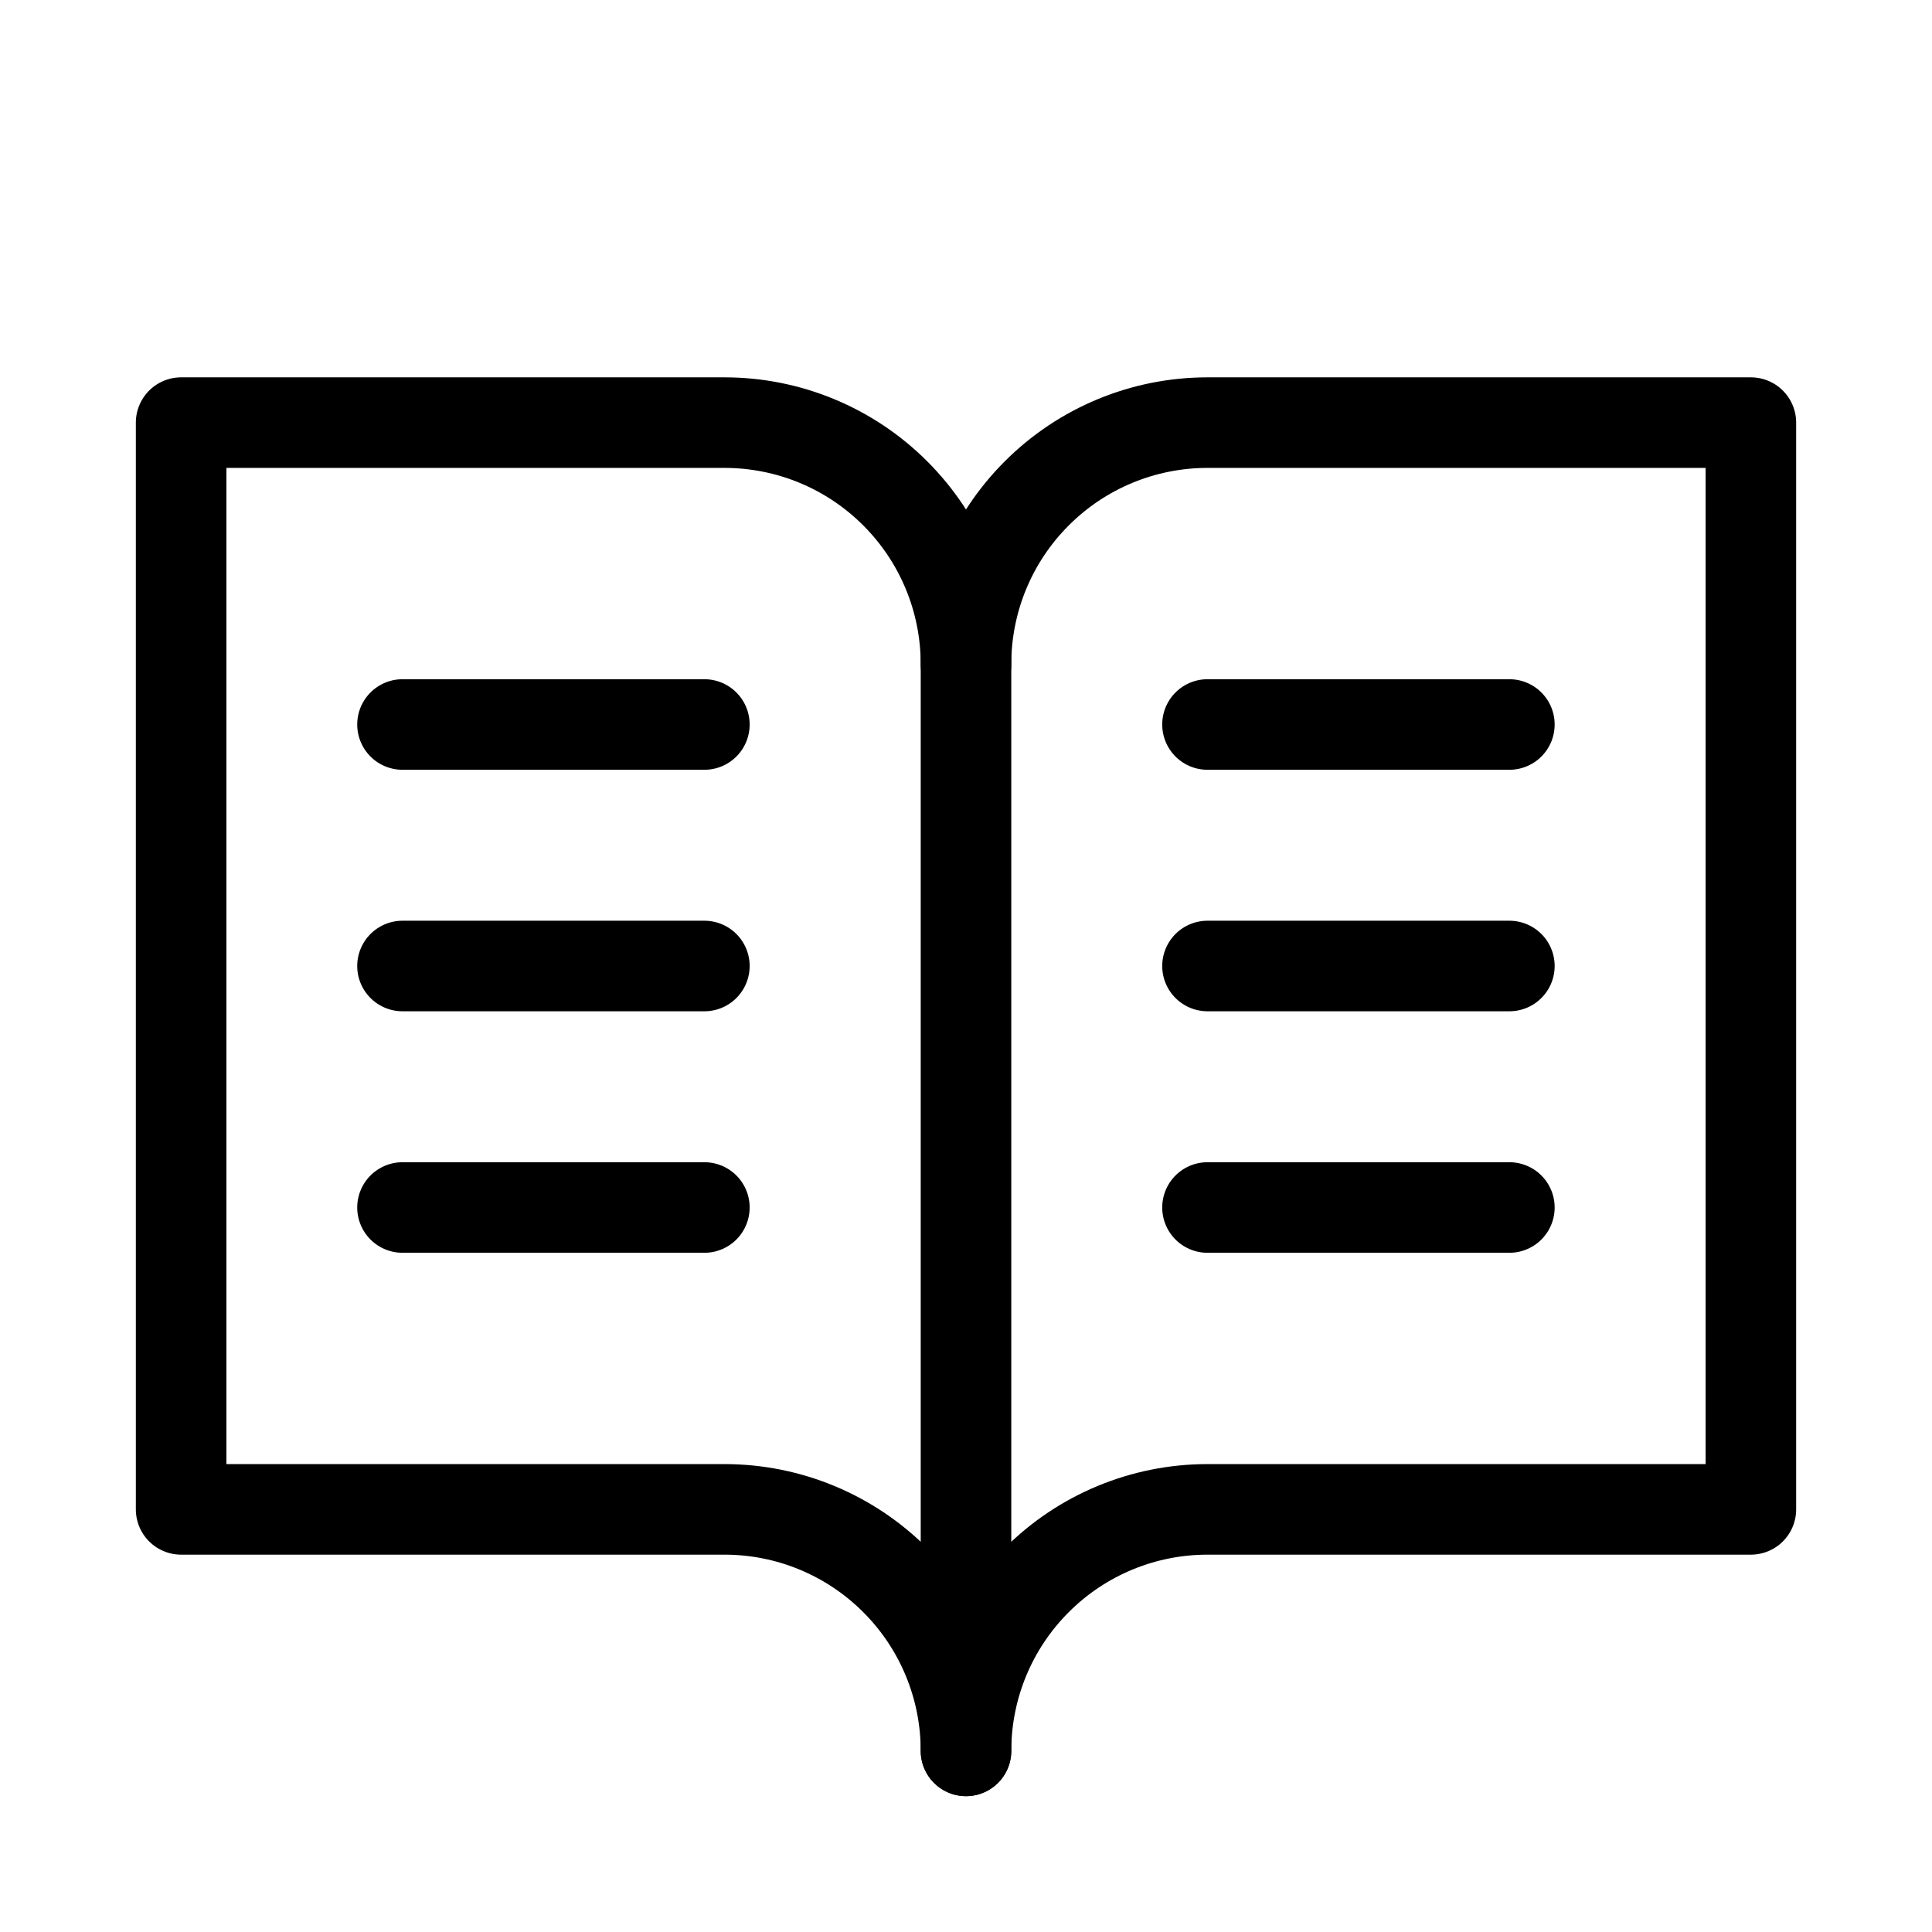 <svg width="24" height="24" viewBox="0 0 24 24" fill="none" xmlns="http://www.w3.org/2000/svg">
<g clip-path="url(#clip0_2337_17)">
<path d="M12 8.25C12 7.454 12.316 6.691 12.879 6.129C13.441 5.566 14.204 5.25 15 5.25H21.75V18.75H15C14.204 18.75 13.441 19.066 12.879 19.629C12.316 20.191 12 20.954 12 21.75" stroke="black" stroke-width="1.125" stroke-linecap="round" stroke-linejoin="round"/>
<path d="M2.25 18.75H9C9.796 18.75 10.559 19.066 11.121 19.629C11.684 20.191 12 20.954 12 21.75V8.25C12 7.454 11.684 6.691 11.121 6.129C10.559 5.566 9.796 5.25 9 5.25H2.25V18.75Z" stroke="black" stroke-width="1.125" stroke-linecap="round" stroke-linejoin="round"/>
<path d="M15 9H18.75" stroke="black" stroke-width="1.125" stroke-linecap="round" stroke-linejoin="round"/>
<path d="M5 9H8.75" stroke="black" stroke-width="1.125" stroke-linecap="round" stroke-linejoin="round"/>
<path d="M15 12H18.75" stroke="black" stroke-width="1.125" stroke-linecap="round" stroke-linejoin="round"/>
<path d="M5 12H8.75" stroke="black" stroke-width="1.125" stroke-linecap="round" stroke-linejoin="round"/>
<path d="M15 15H18.75" stroke="black" stroke-width="1.125" stroke-linecap="round" stroke-linejoin="round"/>
<path d="M5 15H8.75" stroke="black" stroke-width="1.125" stroke-linecap="round" stroke-linejoin="round"/>
</g>
<defs>
<clipPath id="clip0_2337_17">
<rect width="24" height="24" fill="white"/>
</clipPath>
</defs>
</svg>
